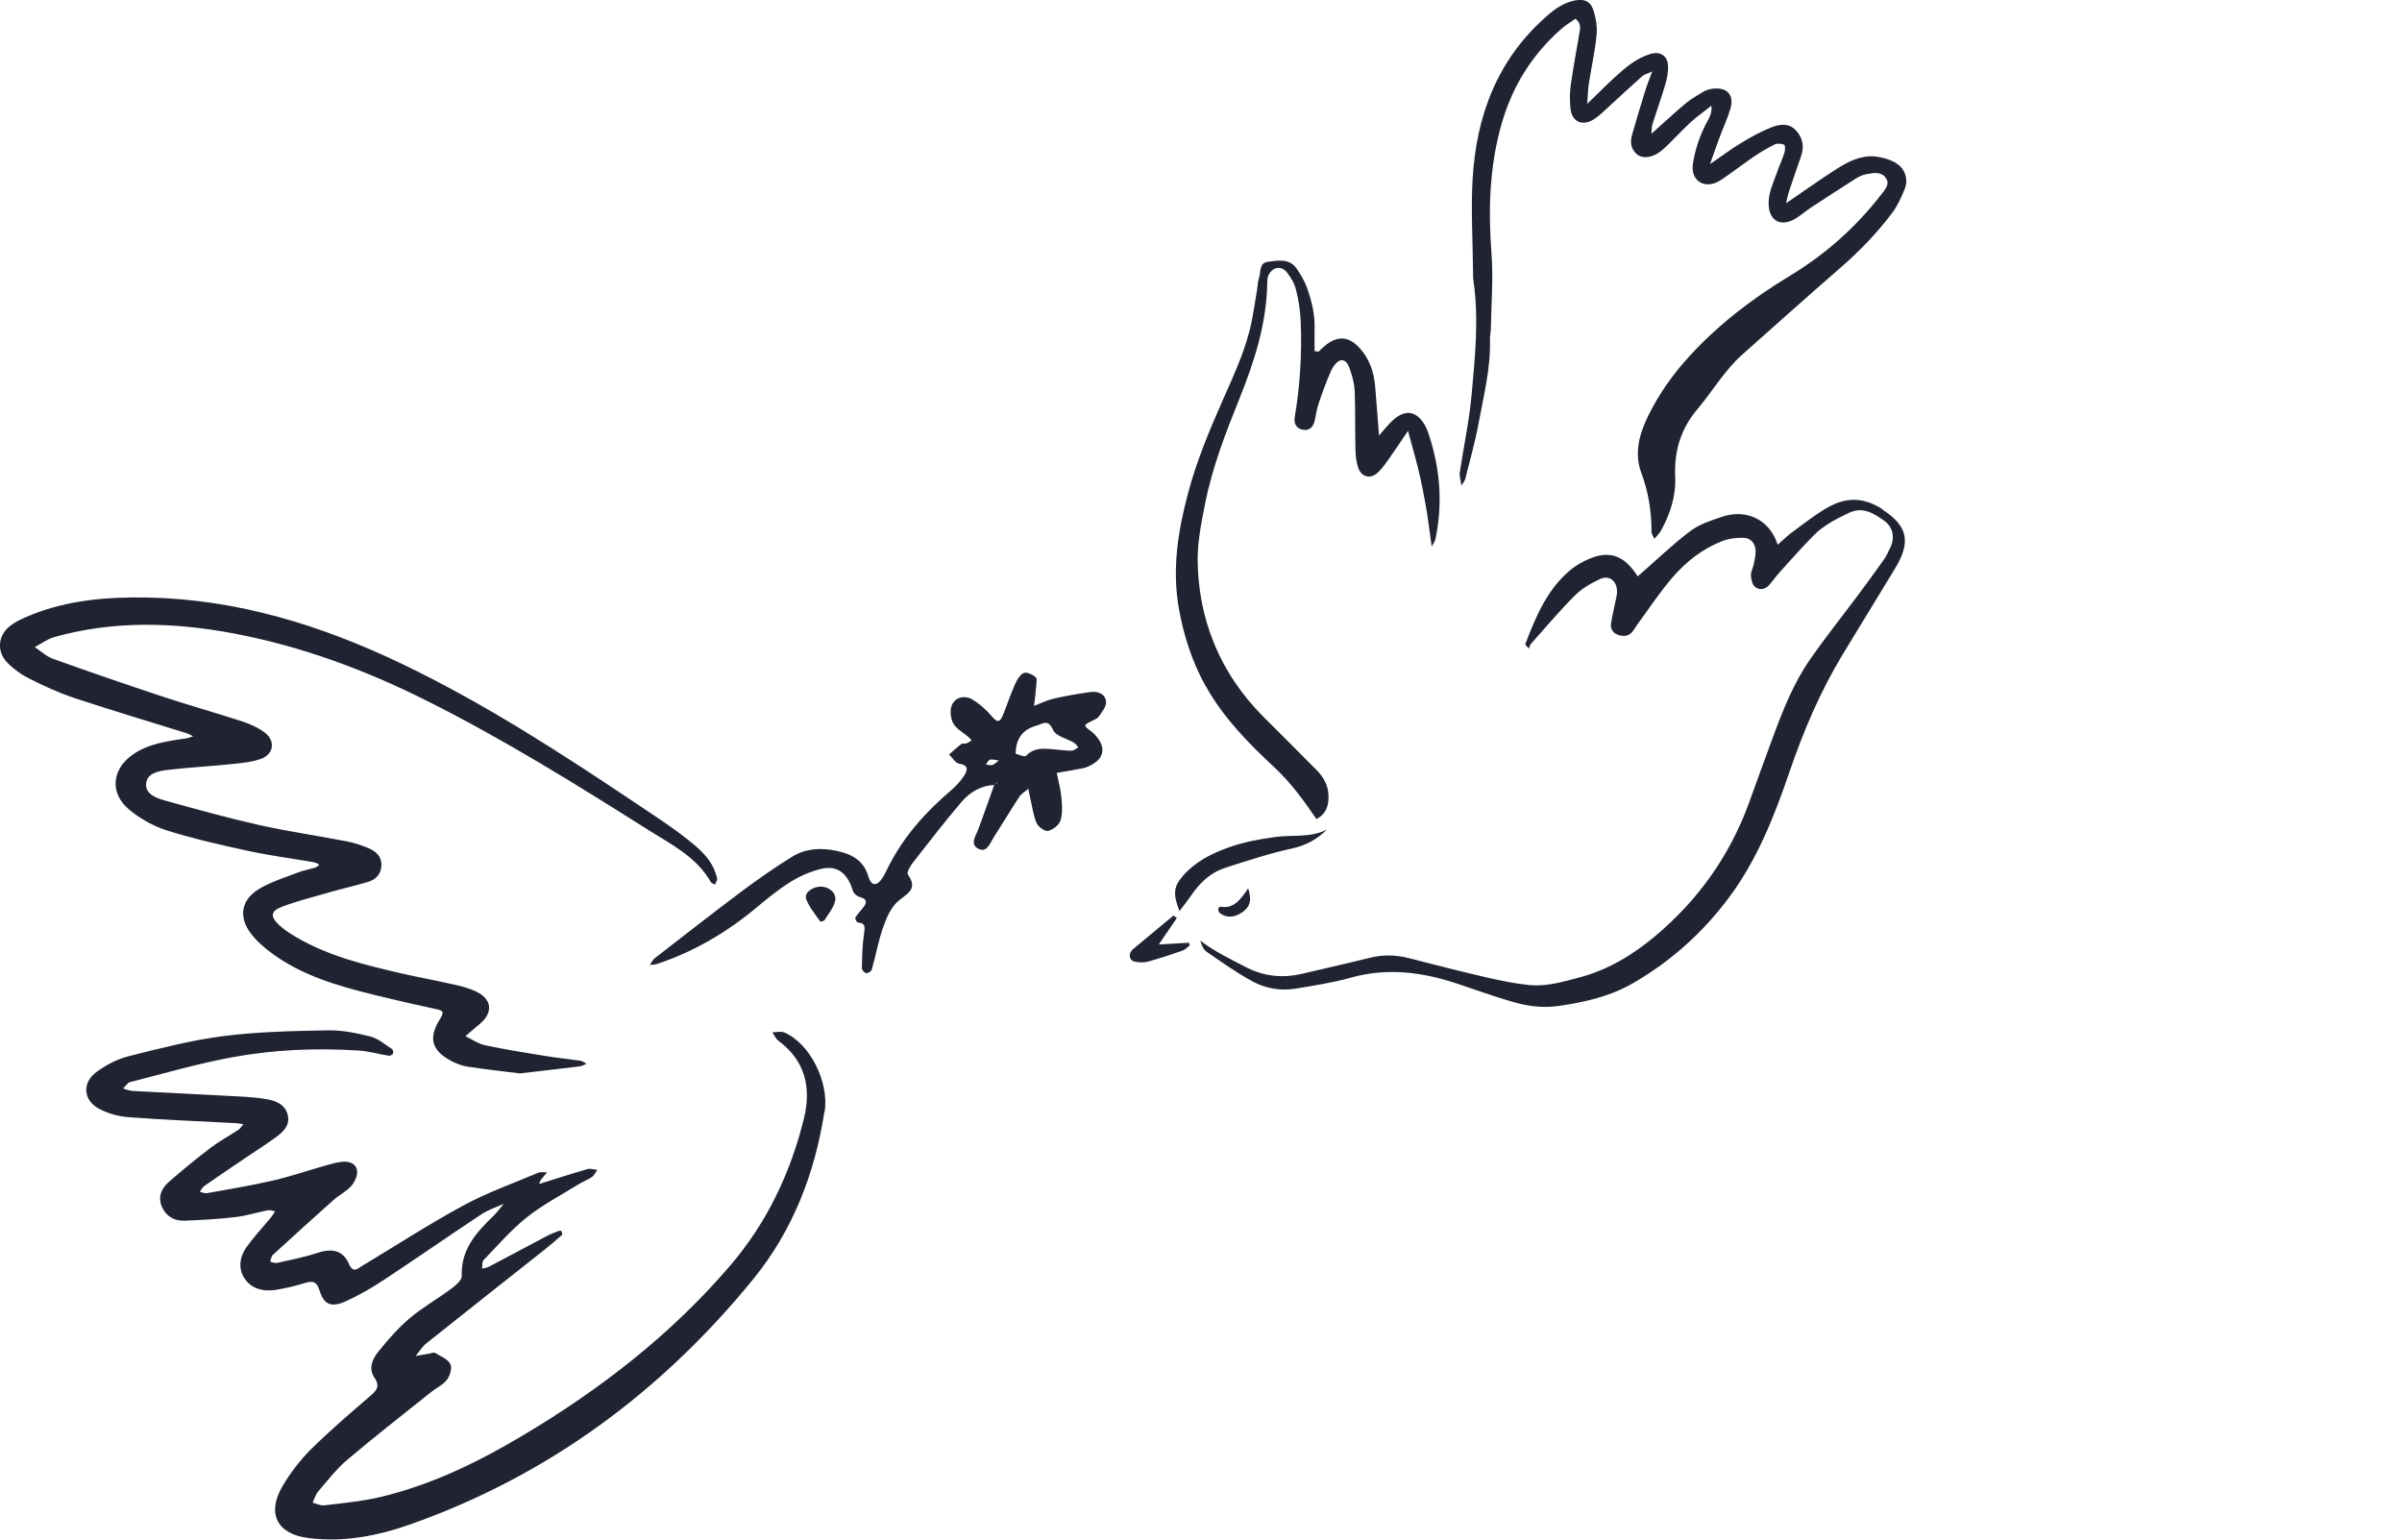 <svg xmlns="http://www.w3.org/2000/svg" width="468" height="300"><path fill="#202331" d="M162.7 175.6c-.32 1.32-1.3 2.5-2.05 3.69-.13.2-.8.34-.85.26-.97-1.42-2.16-2.8-2.73-4.38-.45-1.23 1.31-2.46 2.99-2.4 1.61.07 3 1.32 2.64 2.82Zm72.22-41.85h.04c3.39 6.08 8.23 11.02 13.27 15.71 3.25 3.01 5.77 6.5 8.27 10.14 1.8-.94 2.41-2.51 2.34-4.55-.05-2-.93-3.58-2.26-4.94-3.46-3.51-6.96-6.97-10.43-10.45-4.21-4.23-7.5-9.05-9.73-14.61-2.06-5.13-3.03-10.51-3.07-15.94-.02-3.66.73-7.35 1.45-10.97 1.39-7.07 4-13.78 6.68-20.44 2.95-7.31 5.32-14.73 5.43-22.7 0-.43.04-.89.21-1.28.72-1.7 2.5-2.07 3.64-.62.79 1 1.49 2.22 1.78 3.45.49 1.99.81 4.07.89 6.12.25 6.22-.13 12.43-1.16 18.58-.23 1.38.39 2.26 1.53 2.48 1.18.22 2-.35 2.34-1.69.27-1.06.35-2.15.7-3.17.77-2.26 1.56-4.52 2.54-6.7.37-.81 1.22-1.91 1.91-1.97 1.23-.09 1.58 1.35 1.91 2.33.41 1.23.71 2.54.75 3.82.13 3.72.05 7.44.14 11.16.03 1.19.15 2.41.5 3.53.6 1.9 2.37 2.4 3.82 1.08.8-.72 1.44-1.64 2.07-2.52 1.2-1.68 2.33-3.41 3.85-5.65.8 2.96 1.49 5.34 2.07 7.74.55 2.32 1.02 4.67 1.43 7.03.41 2.38.7 4.77 1.12 7.79.46-.88.64-1.11.7-1.37 1.48-6.88.96-13.65-1.21-20.31-.21-.62-.42-1.24-.73-1.82-1.63-2.97-3.9-3.37-6.37-1.08-.92.85-1.69 1.86-2.66 2.93-.26-3.33-.48-6.46-.75-9.6-.24-2.78-1.11-5.36-3.02-7.44-2.18-2.38-4.39-2.45-6.86-.37-.4.34-.78.72-1.16 1.08-.25-.04-.51-.08-.76-.12 0-1.52-.03-3.04 0-4.56.06-2.66-.58-5.2-1.43-7.67-.45-1.31-1.21-2.56-1.99-3.73-1.41-2.15-3.62-1.71-5.66-1.44-1.82.23-1.34 2.01-1.75 3.15-.25.7-.24 1.49-.37 2.24-.36 2.14-.66 4.29-1.1 6.41-1.11 5.37-3.45 10.3-5.64 15.27-2.59 5.88-5.07 11.8-6.72 18.04-1.98 7.42-3.15 14.87-1.76 22.58.96 5.32 2.61 10.35 5.22 15.05ZM37.6 143.44l.04.03c-.44.13-.86.33-1.31.4-3.61.54-7.27.98-10.38 3.11-4.22 2.9-4.65 7.61-.7 10.85 2.13 1.74 4.72 3.19 7.34 4.01 5.2 1.62 10.54 2.84 15.87 3.99 4.2.9 8.49 1.46 12.72 2.19.37.06.7.31 1.05.47-.26.2-.49.47-.79.56-1.1.34-2.26.53-3.33.94-2.61 1.02-5.37 1.84-7.73 3.29-3.38 2.07-3.93 5.35-1.58 8.51 1.15 1.56 2.72 2.91 4.3 4.06 5.88 4.29 12.75 6.26 19.68 7.98 4.01.99 8.05 1.91 12.09 2.78 1.48.32 1.77.51.81 2.04-2.3 3.68-1.52 6.1 2.24 8.08 1.01.54 2.15.96 3.26 1.13 3.42.52 6.87.89 10.09 1.3 4.09-.47 7.87-.9 11.65-1.37.47-.05.91-.33 1.37-.5-.39-.21-.77-.53-1.18-.59-2.29-.34-4.61-.56-6.89-.94-3.91-.64-7.83-1.25-11.7-2.08-1.35-.29-2.57-1.17-3.84-1.78.97-.83 1.97-1.65 2.93-2.49 2.53-2.21 2.2-4.79-.92-6.24-1.34-.63-2.81-1-4.26-1.33-3.39-.77-6.81-1.38-10.2-2.16-7.11-1.65-14.21-3.35-20.58-7.11-1.14-.67-2.27-1.39-3.23-2.28-1.82-1.7-1.71-2.78.58-3.63 2.93-1.1 5.99-1.87 9.01-2.74 2.55-.72 5.12-1.32 7.67-2.07 1.56-.46 2.57-1.49 2.63-3.22.06-1.79-1.09-2.75-2.5-3.35-1.36-.58-2.8-1.06-4.26-1.34-5.69-1.1-11.44-1.92-17.09-3.19-6.12-1.37-12.18-3.06-18.23-4.74-1.72-.47-3.96-1.24-3.76-3.35.21-2.07 2.54-2.44 4.3-2.65 4.1-.48 8.24-.7 12.37-1.13 1.97-.21 4.01-.37 5.82-1.06 2.44-.94 2.7-3.52.59-5.1-1.3-.97-2.87-1.66-4.43-2.17-5.03-1.65-10.14-3.07-15.17-4.73-7.23-2.39-14.43-4.87-21.6-7.44-1.3-.46-2.39-1.51-3.58-2.29 1.27-.67 2.47-1.58 3.82-1.96 11.6-3.25 23.33-2.89 35-.69 13.1 2.48 25.51 7.07 37.43 13.04 15 7.5 29.21 16.34 43.38 25.29 4.46 2.82 9.31 5.21 12.08 10.08.14.25.54.35.82.52.15-.4.5-.86.42-1.22-.82-3.68-3.6-5.91-6.33-8.03-3-2.33-6.22-4.41-9.39-6.53-14.74-9.87-29.62-19.53-45.66-27.22-15.7-7.53-32.12-12.61-49.64-12.94-7.6-.14-15.26.45-22.49 3.33-1.52.61-3.1 1.29-4.36 2.3-2.29 1.85-2.49 4.94-.44 7.04 1.24 1.28 2.8 2.38 4.4 3.18 2.81 1.4 5.69 2.74 8.66 3.72 7.23 2.4 14.53 4.57 21.8 6.84.46.14.89.39 1.32.6Zm122.47 29.33Zm-7.26 28.42c-.66-.29-1.56-.04-2.33-.04.39.56.67 1.28 1.19 1.66 5.24 3.85 6.42 9.17 4.98 15.08-2.59 10.6-7.2 20.32-14.32 28.65-11.55 13.51-25.43 24.25-40.66 33.29-8.73 5.18-17.82 9.6-27.76 11.92-3.52.82-7.17 1.15-10.77 1.58-.71.09-1.48-.33-2.22-.52.35-.74.56-1.59 1.08-2.19 1.84-2.14 3.59-4.42 5.72-6.22 5.31-4.5 10.82-8.77 16.26-13.13 1.03-.83 2.35-1.41 3.11-2.42.6-.8 1.05-2.37.64-3.09-.55-.98-1.94-1.51-3.01-2.16-.21-.13-.63.09-.96.14-.93.16-1.85.33-2.78.49.69-.82 1.26-1.8 2.08-2.46 7.65-6.11 15.34-12.16 23.02-18.24 1.16-.93 2.3-1.9 3.41-2.89.11-.1 0-.5-.09-.73-.02-.08-.3-.13-.43-.08-.77.29-1.57.56-2.29.95-3.82 2.01-7.61 4.06-11.43 6.06-.4.21-.89.25-1.33.38.09-.57-.04-1.34.3-1.68 2.75-2.85 5.36-5.89 8.44-8.34 3.09-2.46 6.67-4.32 10.05-6.42.84-.53 1.8-.87 2.61-1.43.45-.31.71-.91 1.06-1.39-.64-.06-1.34-.32-1.91-.15-3.17.91-6.3 1.92-9.44 2.91l.14-.12s-.08.04-.13.06c.12-.28.21-.57.38-.81.36-.48.79-.93 1.18-1.39-.59 0-1.25-.14-1.76.07-4.88 2.07-9.92 3.85-14.56 6.37-6.7 3.63-13.12 7.8-19.65 11.73-.97.59-1.82 1.54-2.65-.36-1.25-2.86-3.55-3-6.28-2.09-2.5.83-5.12 1.32-7.71 1.91-.41.09-.9-.15-1.35-.24.16-.44.2-1.02.51-1.31 3.91-3.59 7.84-7.15 11.8-10.68 1.11-.98 2.52-1.67 3.5-2.77.67-.77 1.27-2.07 1.12-3-.25-1.54-1.76-1.87-3.17-1.68-1.14.15-2.26.51-3.37.82-3.34.95-6.65 2.08-10.03 2.85-4.19.96-8.44 1.65-12.67 2.42-.44.08-.94-.17-1.41-.27.29-.39.52-.87.9-1.14 2.59-1.81 5.2-3.57 7.82-5.34 2.07-1.4 4.18-2.73 6.18-4.2 1.36-1 2.66-2.24 2.28-4.13-.42-2.09-2.16-2.88-4.02-3.21-1.78-.32-3.61-.45-5.43-.55-6.96-.38-13.91-.71-20.87-1.08-.6-.04-1.19-.3-1.79-.47.46-.44.85-1.13 1.38-1.26 6.57-1.67 13.1-3.58 19.75-4.81 8.17-1.52 16.49-1.86 24.8-1.33 1.96.13 3.89.7 5.84 1.01.26.04.71-.19.82-.42.11-.21 0-.75-.18-.87-1.38-.88-2.71-2.07-4.23-2.45-2.71-.69-5.56-1.26-8.33-1.21-6.8.13-13.64.27-20.36 1.13-6.21.8-12.35 2.39-18.44 3.92-2.19.55-4.36 1.7-6.21 3.04-2.92 2.13-2.63 5.61.57 7.25 1.73.89 3.76 1.45 5.7 1.59 6.95.52 13.91.79 20.87 1.16.48.03.96.13 1.44.2-.32.37-.57.83-.97 1.09-1.8 1.2-3.72 2.23-5.43 3.53-2.77 2.11-5.46 4.32-8.08 6.6-1.46 1.27-2.24 2.94-1.36 4.91.83 1.87 2.43 2.75 4.41 2.67 3.3-.13 6.62-.31 9.9-.7 2.12-.25 4.19-.92 6.3-1.33.44-.09.95.13 1.42.21-.26.39-.49.81-.8 1.18-1.57 1.91-3.28 3.74-4.73 5.74-1.35 1.86-1.72 4.15-.46 6.1 1.38 2.13 3.75 2.67 6.19 2.27 1.8-.29 3.58-.72 5.32-1.24 1.58-.46 2.5-.71 3.19 1.5.85 2.74 2.38 3.19 5.07 1.97 2.56-1.16 5.03-2.58 7.37-4.13 6.38-4.2 12.64-8.58 19.01-12.79 1.33-.89 2.92-1.39 4.39-2.07l-.13.12.09-.06c-.6.72-1.15 1.49-1.82 2.15-3.38 3.28-6.53 6.62-6.32 11.88.04.8-1.19 1.82-2.04 2.46-2.66 1.98-5.59 3.62-8.11 5.76-2.26 1.9-4.23 4.19-6.1 6.5-1.16 1.42-1.98 3.3-.77 5.06 1.19 1.73.41 2.53-.87 3.63-3.9 3.35-7.81 6.71-11.47 10.32-2.09 2.08-3.95 4.5-5.47 7.04-3.24 5.41-1.25 9.47 4.92 10.27 6.89.89 13.55-.42 19.99-2.7 26.82-9.5 48.86-25.84 66.73-47.77 7.66-9.41 11.99-20.55 13.84-32.57l.06-.04c.89-5.84-2.91-13.31-7.87-15.44ZM366.73 99.22v-.02c-3.49-2.25-6.77-2.34-10.13-.58-2.58 1.35-4.88 3.25-7.27 4.97-1.02.74-1.92 1.65-2.97 2.56-1.55-4.9-6.07-7.05-10.85-5.45-2.15.72-4.44 1.46-6.2 2.8-3.52 2.67-6.73 5.77-10.21 8.81-.04-.05-.23-.31-.41-.58-2.29-3.37-5-4.41-8.66-3-1.59.62-3.17 1.54-4.44 2.66-4.3 3.79-6.43 8.95-8.42 14.16-.04.09.26.3.73.83.13-.31.16-.66.35-.88 2.83-3.17 5.58-6.45 8.58-9.45 1.35-1.36 3.14-2.39 4.89-3.21 1.78-.83 3.25.28 3.34 2.28.04.74-.2 1.49-.34 2.24-.27 1.39-.63 2.75-.83 4.15-.13.95.3 1.78 1.21 2.13.93.36 1.98.45 2.77-.34.46-.45.74-1.06 1.13-1.59 2.26-3.07 4.36-6.29 6.85-9.17 2.65-3.08 5.86-5.61 9.68-7.1 1.28-.5 2.75-.67 4.13-.65 1.47.02 2.37 1.12 2.4 2.59.02.86-.19 1.72-.36 2.57-.15.74-.6 1.48-.55 2.2.04.78.29 1.81.83 2.24.78.61 1.9.51 2.67-.34.8-.89 1.49-1.9 2.3-2.78 2.13-2.35 4.22-4.72 6.45-6.97 1.94-1.96 4.37-3.19 6.86-4.37 2.76-1.31 4.92.18 6.84 1.53 1.63 1.14 2.21 3.19 1.19 5.27-.39.78-.73 1.6-1.23 2.3-1.7 2.41-3.44 4.78-5.2 7.14-3.07 4.11-6.28 8.13-9.2 12.34-3.26 4.69-5.33 10.01-7.3 15.34-1.55 4.19-3.06 8.4-4.59 12.6-3.76 10.3-9.88 18.91-18.28 25.96-4.41 3.7-9.23 6.6-14.82 8.07-3.16.83-6.35 1.79-9.65 1.47-2.8-.28-5.58-.85-8.33-1.48-5.06-1.17-10.1-2.46-15.13-3.76-2.59-.67-5.13-.72-7.74-.06-4.32 1.09-8.67 2.03-13 3.07-3.85.92-7.52.58-11.09-1.28-3.03-1.58-6.12-3.03-8.89-5.17.29.85.6 1.74 1.23 2.16 2.95 2.04 5.89 4.14 9.04 5.84 2.5 1.35 5.4 1.84 8.27 1.38 3.65-.59 7.31-1.18 10.86-2.16 7.13-1.99 14-1.06 20.83 1.23 3.6 1.21 7.18 2.51 10.84 3.55 2.83.81 5.79 1.18 8.75.75 4.98-.72 9.88-1.8 14.3-4.32 7.5-4.28 13.81-9.95 18.96-16.87 5.47-7.36 8.8-15.82 11.73-24.39 2.73-7.99 6-15.69 10.37-22.91 3.39-5.6 6.81-11.17 10.21-16.76 3.08-5.07 2.6-8.22-2.49-11.5Zm2.62-67.51c-1.21-.65-2.63-1.09-4-1.22-2.85-.27-5.33 1.04-7.63 2.51-3.2 2.05-6.3 4.27-9.71 6.6.19-.84.28-1.46.47-2.05.8-2.37 1.6-4.74 2.43-7.1.69-1.95.3-3.72-1.09-5.14-1.44-1.47-3.32-1.05-4.92-.4-2.01.8-3.93 1.9-5.79 3.03-1.81 1.09-3.5 2.37-5.93 4.04.8-2.25 1.31-3.77 1.88-5.28.68-1.83 1.53-3.62 2.08-5.49.8-2.69-.61-4.25-3.4-3.93-.64.07-1.3.26-1.84.58-1.22.72-2.45 1.44-3.52 2.33-2.16 1.81-4.21 3.74-6.62 5.88.09-.89.05-1.44.21-1.92.82-2.59 1.74-5.15 2.51-7.75.33-1.13.56-2.35.52-3.51-.08-2.1-1.56-2.99-3.6-2.33-2.67.86-4.75 2.64-6.76 4.48-1.69 1.54-3.29 3.17-5.39 5.2.13-1.73.15-2.89.33-4.02.48-3.11 1.18-6.21 1.49-9.34.16-1.57-.11-3.27-.58-4.79-.58-1.89-1.89-2.4-3.85-1.96-1.98.44-3.58 1.54-5.08 2.84-9.79 8.46-13.95 19.56-14.65 32.1-.32 5.88.04 11.81.09 17.72 0 .65 0 1.32.09 1.97 1.08 7.42.3 14.83-.37 22.21-.46 5.07-1.55 10.07-2.3 15.11-.1.64.16 1.33.32 2.56.47-.8.68-1.02.74-1.29.89-3.58 1.91-7.13 2.58-10.75 1-5.45 2.41-10.85 2.24-16.45-.02-.65.16-1.31.17-1.95.08-4.91.5-9.85.13-14.74-.64-8.55-.42-16.94 1.95-25.26 2.1-7.37 5.93-13.55 11.66-18.57.87-.76 1.87-1.36 2.76-1.99 1.18.95.9 1.96.74 2.9-.55 3.33-1.19 6.63-1.66 9.97-.21 1.5-.21 3.07-.07 4.59.24 2.56 2.24 3.55 4.45 2.21 1.11-.66 2.04-1.63 3-2.5 2.18-1.98 4.33-4.01 6.53-5.96.39-.35.98-.47 1.96-.92-.58 1.56-1 2.55-1.31 3.58-.9 2.91-1.79 5.81-2.62 8.74-.41 1.45-.27 2.84 1.02 3.87 1 .8 2.77.63 4.27-.43.71-.5 1.34-1.13 1.96-1.73 1.4-1.38 2.75-2.83 4.19-4.16 1.18-1.07 2.49-1.99 4.03-3.21.15 1.72-.64 2.68-1.15 3.7-1.23 2.46-2.09 5.03-2.48 7.74-.4 2.88 1.81 4.65 4.48 3.57.89-.37 1.69-1 2.49-1.56 1.7-1.19 3.34-2.46 5.06-3.61 1.27-.85 2.58-1.64 3.96-2.3.49-.23 1.28-.15 1.8.07.21.1.22 1.01.08 1.48-.38 1.24-.95 2.43-1.38 3.67-.74 2.15-1.83 4.21-1.72 6.59.14 2.86 2.07 4.18 4.67 2.95 1.26-.59 2.32-1.62 3.51-2.4 2.92-1.91 5.83-3.82 8.77-5.68.64-.4 1.38-.75 2.11-.88 1.28-.21 2.79-.55 3.69.63 1.03 1.33-.12 2.43-.91 3.46-4.94 6.38-10.89 11.61-17.79 15.78-7.14 4.32-13.72 9.33-19.39 15.5-3.2 3.48-5.93 7.3-8.03 11.52-1.77 3.58-2.91 7.39-1.43 11.34 1.4 3.75 1.99 7.56 1.98 11.52 0 .34.28.68.56 1.31.56-.68.97-1.05 1.22-1.48 1.84-3.29 3-6.82 2.83-10.6-.22-5.03 1.08-9.35 4.39-13.26 2.95-3.5 5.26-7.53 8.73-10.6 6.3-5.59 12.55-11.21 18.9-16.72 3.74-3.24 7.16-6.76 10.14-10.68 1.1-1.45 1.91-3.17 2.58-4.87.75-1.92-.02-4.08-1.81-5.03ZM212.12 142.17h.02c.69.45 1.31 1.05 1.79 1.71 1.54 2.13.98 4.05-1.45 5.25-.45.22-.9.46-1.38.55-1.74.34-3.48.63-5.21.93.32 1.61.77 3.21.92 4.84.14 1.48.24 3.07-.19 4.44-.28.88-1.47 1.81-2.4 2.01-.64.14-1.91-.77-2.24-1.5-.65-1.48-.85-3.17-1.23-4.78-.15-.64-.26-1.29-.38-1.93-.6.52-1.34.93-1.76 1.56-1.73 2.63-3.34 5.34-5.04 7.98-.68 1.06-1.26 2.91-2.8 2.22-1.95-.88-.66-2.5-.16-3.85 1.06-2.87 2.07-5.77 3.1-8.65-2.6.13-4.73 1.41-6.33 3.27-3.34 3.89-6.46 7.97-9.62 12.01-.48.62-1.13 1.82-.88 2.17 2.18 3.05-.42 3.79-2.09 5.38-1.33 1.27-2.16 3.26-2.77 5.06-.91 2.64-1.4 5.42-2.17 8.12-.09.32-.77.71-1.11.66-.33-.05-.83-.64-.82-.98.06-2.31.1-4.63.45-6.91.19-1.25.15-1.87-1.23-1.98-.21-.02-.59-.77-.49-.93.43-.71 1.01-1.31 1.52-1.96.81-1.01.8-1.69-.66-2.07-.51-.13-1.16-.66-1.31-1.14-1.06-3.51-3.04-5.11-6.22-4.34-2.06.5-4.1 1.38-5.9 2.5-2.38 1.48-4.59 3.28-6.74 5.08-5.79 4.83-12.19 8.58-19.36 10.96-.42.14-.9.12-1.36.16.32-.44.55-.98.96-1.3 5.63-4.37 11.24-8.76 16.94-13.03 3.18-2.38 6.45-4.65 9.82-6.74 2.65-1.65 5.71-1.78 8.69-1.14 2.82.61 5.25 1.79 6.17 5.02.53 1.84 1.62 1.89 2.67.35.47-.68.81-1.45 1.17-2.19 2.96-5.88 7.23-10.69 12.21-14.93.97-.82 1.89-1.8 2.57-2.86.59-.94 1.09-2.08-.92-2.37-.73-.11-1.33-1.17-1.99-1.8.8-.69 1.57-1.41 2.41-2.05.22-.17.67 0 .97-.12.37-.13.68-.38 1.02-.58-.22-.23-.43-.48-.67-.7-.99-.86-2.33-1.54-2.91-2.62-.54-.99-.7-2.6-.25-3.6.68-1.52 2.46-1.91 3.86-1.11 1.52.88 2.91 2.15 4.05 3.5 1.11 1.32 1.57.68 1.99-.34.82-1.99 1.48-4.04 2.35-6 .39-.87.96-1.91 1.73-2.26.55-.26 1.72.3 2.33.81.33.28.13 1.25.08 1.91-.1 1.23-.26 2.46-.4 3.69 1.23-.47 2.44-1.09 3.72-1.39 2.41-.55 4.84-.99 7.28-1.31 1.4-.19 2.9.32 3.03 1.87.08.93-.78 2.01-1.41 2.89-.36.49-1.1.72-1.68 1.03-.74.4-1.56.69-.27 1.51Zm-17.86 10.29-.29.34c.06-.02.13-.04.18-.07.07-.04.08-.18.12-.27Zm.34-4.28c-.8-.09-1.32-.28-1.73-.14-.32.1-.53.6-.78.92.4.04.84.21 1.21.12.39-.11.71-.46 1.3-.89Zm15.5-2.56c-.27-.29-.49-.68-.82-.88-1.39-.83-3.56-1.29-4.09-2.48-.99-2.22-1.9-1.25-3.3-.85-2.85.81-3.94 2.71-4.02 5.45.73.2 1.77.69 2.03.42 1.78-1.84 3.91-1.37 6.02-1.21.98.07 1.96.23 2.92.2.43-.02.83-.41 1.25-.65Zm27.67 31.06c-.12-.02-.42.28-.41.42 0 .28.1.66.3.81 1.39 1.05 2.8.84 4.19-.02 1.57-.98 2.16-2.29 1.34-4.78-1.56 2.31-2.88 4.02-5.41 3.57Zm-11.99 7.36c1.37-2 2.44-3.58 3.51-5.15-.21-.17-.43-.34-.64-.5l-8.01 6.66c-.08.07-.14.16-.21.25-.59.8-.33 1.89.62 2.07.83.17 1.78.24 2.58.02 2.3-.63 4.56-1.39 6.81-2.17.52-.18.92-.67 1.38-1.02-.06-.17-.13-.33-.18-.5-1.82.11-3.64.21-5.85.34Zm12.89-14.93c4.34-1.38 8.68-2.83 13.12-3.79 2.67-.58 4.81-1.77 6.76-3.68-3.18 1.65-6.69 1-10.01 1.45-3.15.42-6.21.98-9.19 2.05-3.32 1.19-6.41 2.75-8.8 5.45-1.88 2.12-2.07 3.56-.74 6.94.8-1.06 1.54-1.97 2.19-2.93 1.69-2.49 3.77-4.55 6.68-5.47Z"></path></svg>